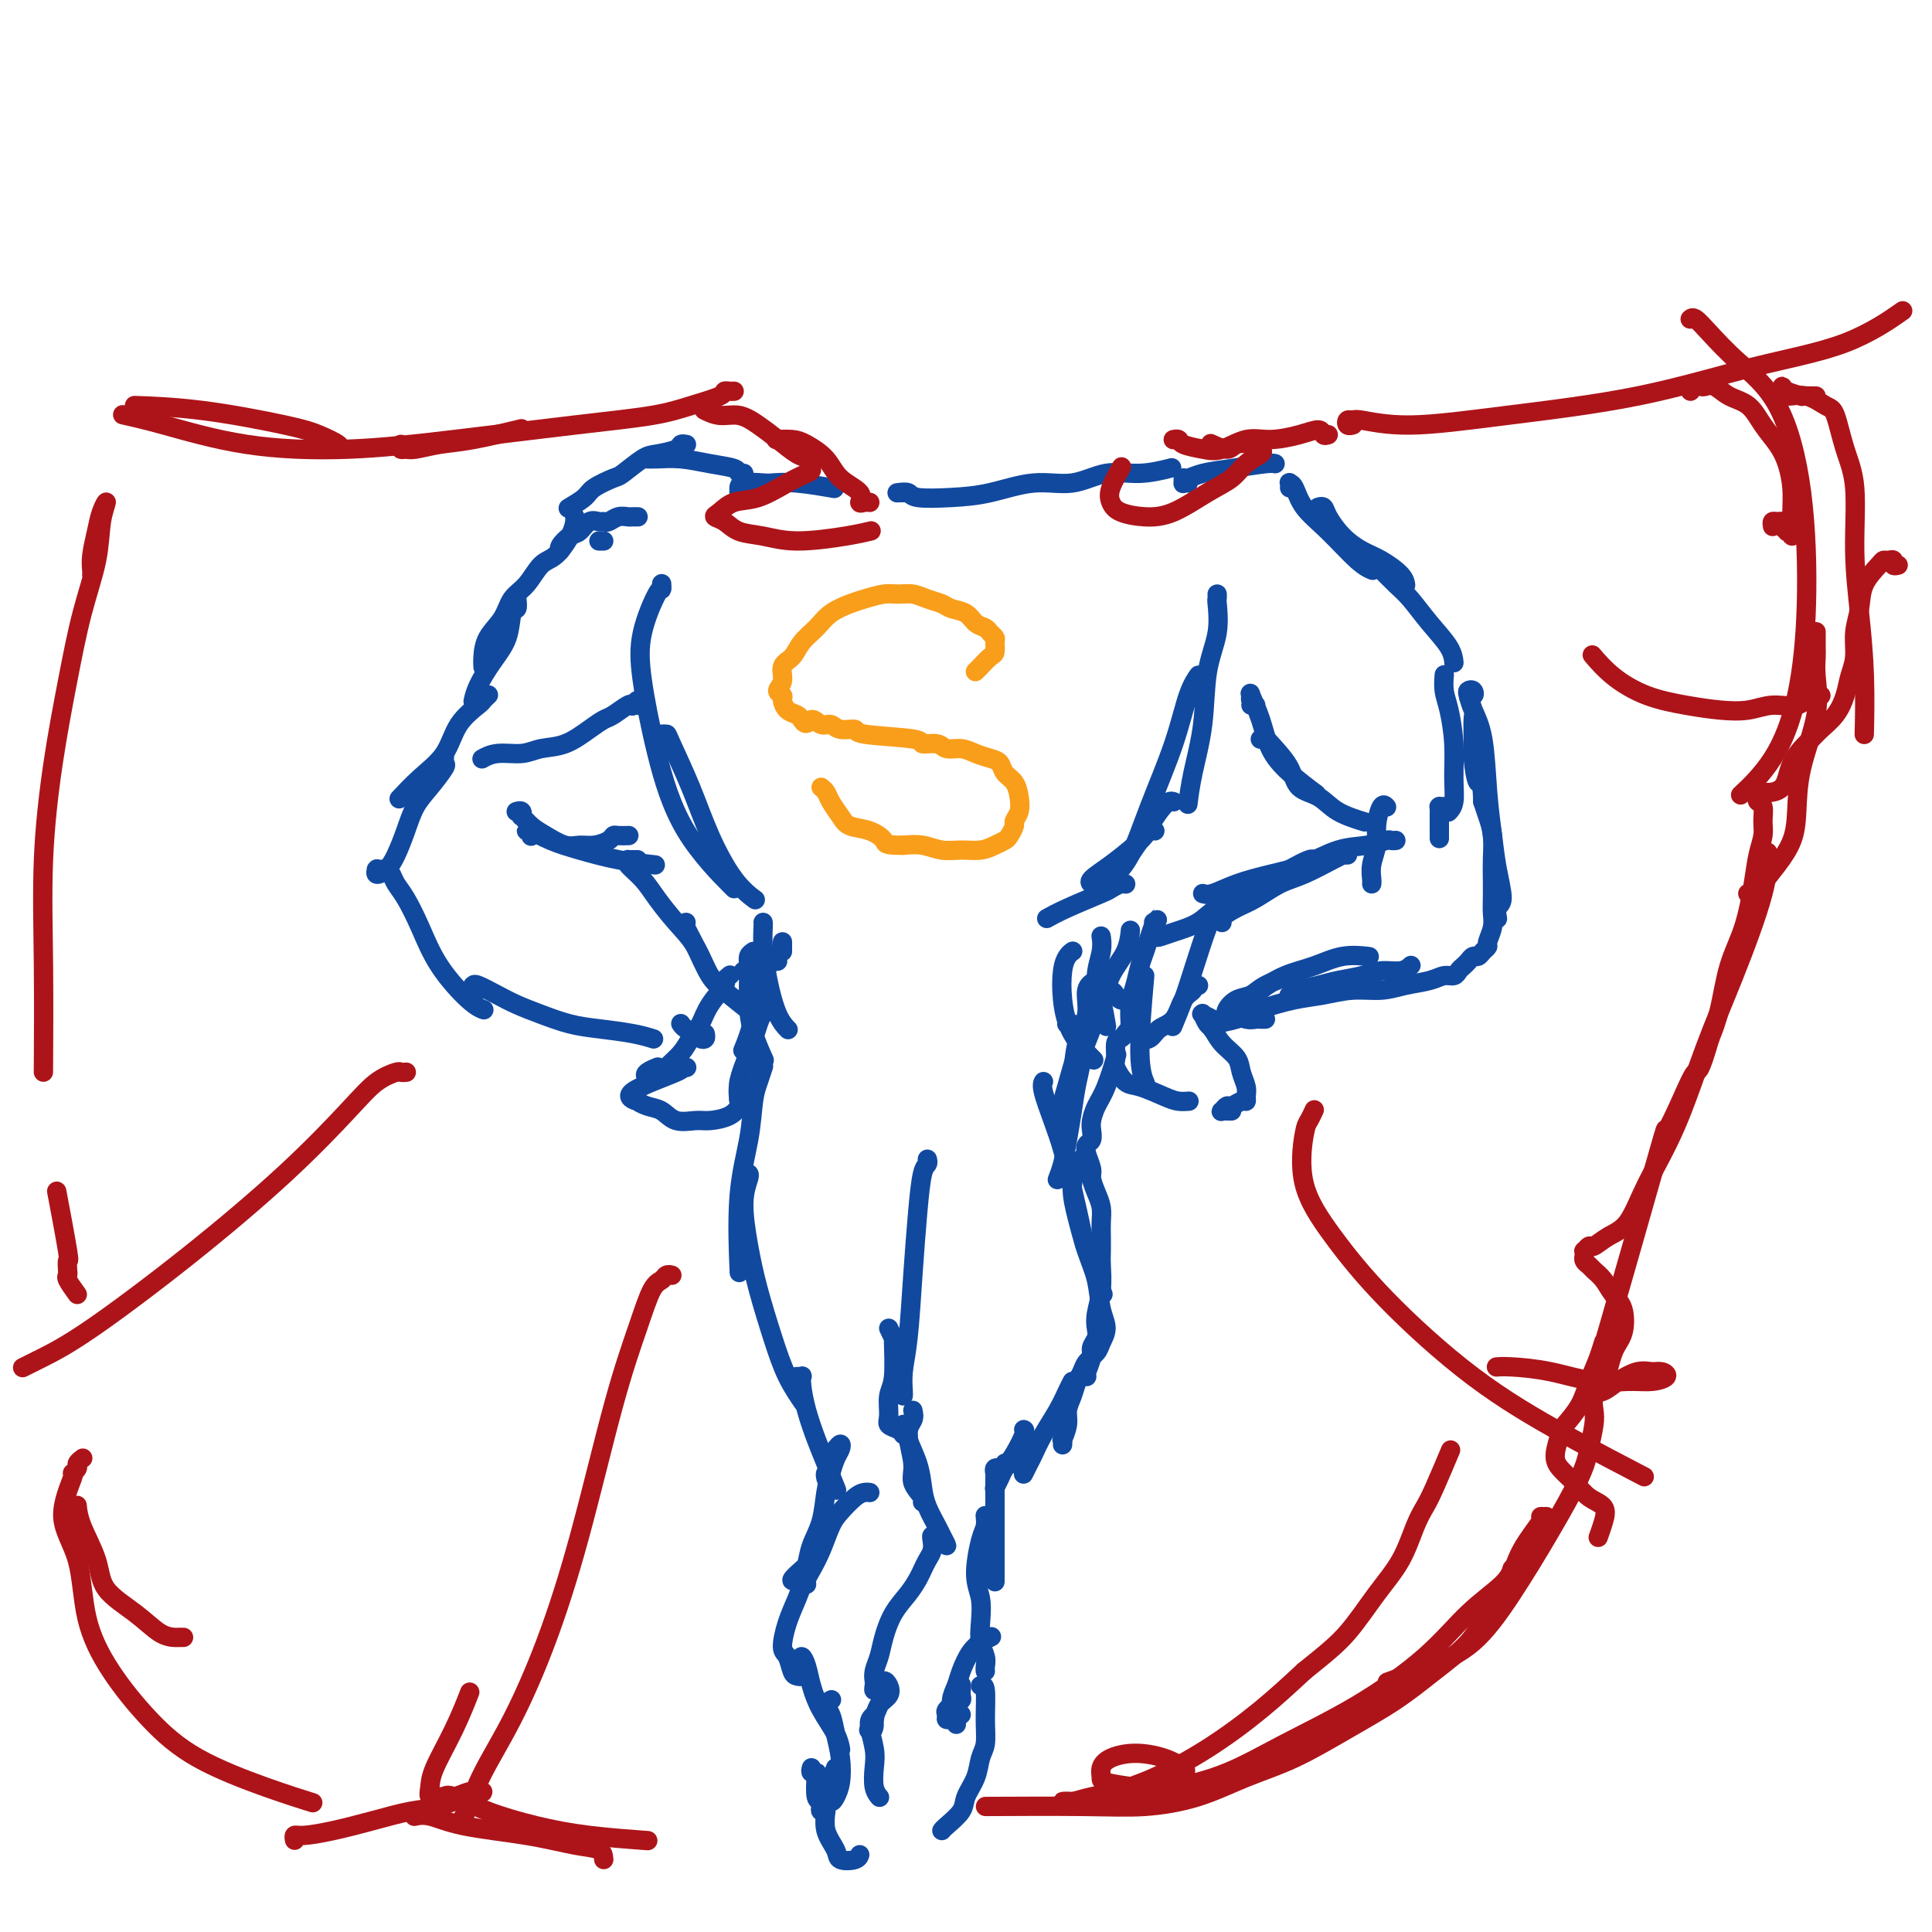 <svg viewBox='0 0 400 400' version='1.1' xmlns='http://www.w3.org/2000/svg' xmlns:xlink='http://www.w3.org/1999/xlink'><g fill='none' stroke='rgb(17,73,159)' stroke-width='4' stroke-linecap='round' stroke-linejoin='round'><path d='M154,98c-0.422,0.091 -0.844,0.182 -1,0c-0.156,-0.182 -0.046,-0.637 -1,-1c-0.954,-0.363 -2.974,-0.633 -5,-1c-2.026,-0.367 -4.060,-0.830 -6,-1c-1.940,-0.170 -3.788,-0.045 -5,0c-1.212,0.045 -1.788,0.012 -2,0c-0.212,-0.012 -0.061,-0.003 0,0c0.061,0.003 0.030,0.002 0,0'/><path d='M142,92c0.111,0.023 0.222,0.045 0,0c-0.222,-0.045 -0.777,-0.159 -1,0c-0.223,0.159 -0.112,0.591 -1,1c-0.888,0.409 -2.774,0.795 -4,1c-1.226,0.205 -1.794,0.228 -3,1c-1.206,0.772 -3.052,2.291 -4,3c-0.948,0.709 -0.997,0.607 -2,1c-1.003,0.393 -2.960,1.281 -4,2c-1.040,0.719 -1.165,1.271 -2,2c-0.835,0.729 -2.382,1.637 -3,2c-0.618,0.363 -0.309,0.182 0,0'/><path d='M153,102c0.000,-0.453 0.001,-0.906 0,-1c-0.001,-0.094 -0.002,0.170 0,0c0.002,-0.170 0.009,-0.774 1,-1c0.991,-0.226 2.967,-0.074 4,0c1.033,0.074 1.122,0.071 2,0c0.878,-0.071 2.544,-0.212 5,0c2.456,0.212 5.702,0.775 7,1c1.298,0.225 0.649,0.113 0,0'/><path d='M188,102c-0.324,0.002 -0.649,0.004 -1,0c-0.351,-0.004 -0.729,-0.015 -1,0c-0.271,0.015 -0.436,0.055 0,0c0.436,-0.055 1.471,-0.205 2,0c0.529,0.205 0.551,0.765 2,1c1.449,0.235 4.325,0.146 7,0c2.675,-0.146 5.150,-0.350 8,-1c2.850,-0.650 6.074,-1.747 9,-2c2.926,-0.253 5.552,0.338 8,0c2.448,-0.338 4.718,-1.606 7,-2c2.282,-0.394 4.576,0.086 7,0c2.424,-0.086 4.978,-0.739 6,-1c1.022,-0.261 0.511,-0.131 0,0'/><path d='M246,100c-0.427,-0.032 -0.853,-0.064 -1,0c-0.147,0.064 -0.013,0.225 0,0c0.013,-0.225 -0.095,-0.834 0,-1c0.095,-0.166 0.393,0.113 1,0c0.607,-0.113 1.522,-0.619 3,-1c1.478,-0.381 3.520,-0.638 6,-1c2.480,-0.362 5.398,-0.828 7,-1c1.602,-0.172 1.886,-0.049 2,0c0.114,0.049 0.057,0.025 0,0'/><path d='M137,121c-0.007,-0.133 -0.014,-0.266 0,0c0.014,0.266 0.050,0.930 0,1c-0.050,0.070 -0.186,-0.455 -1,1c-0.814,1.455 -2.308,4.889 -3,8c-0.692,3.111 -0.583,5.900 0,10c0.583,4.100 1.641,9.511 3,15c1.359,5.489 3.020,11.055 6,16c2.980,4.945 7.280,9.270 9,11c1.720,1.730 0.860,0.865 0,0'/><path d='M137,152c0.407,-0.017 0.814,-0.035 1,0c0.186,0.035 0.152,0.122 1,2c0.848,1.878 2.578,5.547 4,9c1.422,3.453 2.536,6.688 4,10c1.464,3.312 3.279,6.699 5,9c1.721,2.301 3.349,3.514 4,4c0.651,0.486 0.326,0.243 0,0'/><path d='M252,123c0.015,0.445 0.030,0.891 0,1c-0.030,0.109 -0.106,-0.118 0,1c0.106,1.118 0.392,3.582 0,6c-0.392,2.418 -1.464,4.789 -2,8c-0.536,3.211 -0.535,7.263 -1,11c-0.465,3.737 -1.394,7.160 -2,10c-0.606,2.840 -0.887,5.097 -1,6c-0.113,0.903 -0.056,0.451 0,0'/><path d='M248,140c0.012,-0.017 0.024,-0.034 0,0c-0.024,0.034 -0.085,0.118 0,0c0.085,-0.118 0.316,-0.440 0,0c-0.316,0.440 -1.178,1.642 -2,4c-0.822,2.358 -1.604,5.872 -3,10c-1.396,4.128 -3.405,8.869 -5,13c-1.595,4.131 -2.776,7.651 -4,10c-1.224,2.349 -2.493,3.528 -3,4c-0.507,0.472 -0.254,0.236 0,0'/><path d='M243,166c-0.281,-0.097 -0.562,-0.194 -1,0c-0.438,0.194 -1.032,0.679 -2,2c-0.968,1.321 -2.311,3.478 -4,6c-1.689,2.522 -3.724,5.410 -5,7c-1.276,1.590 -1.793,1.883 -2,2c-0.207,0.117 -0.103,0.059 0,0'/><path d='M239,172c0.091,0.021 0.181,0.042 0,0c-0.181,-0.042 -0.634,-0.148 -1,0c-0.366,0.148 -0.644,0.551 -1,1c-0.356,0.449 -0.789,0.943 -2,2c-1.211,1.057 -3.201,2.675 -5,4c-1.799,1.325 -3.407,2.357 -4,3c-0.593,0.643 -0.169,0.898 0,1c0.169,0.102 0.085,0.051 0,0'/><path d='M233,183c0.056,0.028 0.112,0.055 0,0c-0.112,-0.055 -0.391,-0.193 -1,0c-0.609,0.193 -1.547,0.718 -2,1c-0.453,0.282 -0.420,0.323 -2,1c-1.580,0.677 -4.771,1.990 -7,3c-2.229,1.010 -3.494,1.717 -4,2c-0.506,0.283 -0.253,0.141 0,0'/><path d='M162,195c0.000,0.311 0.000,0.622 0,1c0.000,0.378 0.000,0.822 0,1c0.000,0.178 0.000,0.089 0,0'/><path d='M158,191c0.001,0.009 0.003,0.019 0,0c-0.003,-0.019 -0.009,-0.066 0,0c0.009,0.066 0.034,0.246 0,1c-0.034,0.754 -0.128,2.083 0,4c0.128,1.917 0.478,4.421 1,7c0.522,2.579 1.218,5.233 2,7c0.782,1.767 1.652,2.648 2,3c0.348,0.352 0.174,0.176 0,0'/><path d='M156,197c-0.426,0.257 -0.853,0.515 -1,1c-0.147,0.485 -0.015,1.199 0,3c0.015,1.801 -0.089,4.689 0,7c0.089,2.311 0.370,4.045 1,6c0.630,1.955 1.609,4.130 2,5c0.391,0.870 0.196,0.435 0,0'/><path d='M156,197c0.009,0.455 0.017,0.909 0,1c-0.017,0.091 -0.061,-0.182 0,0c0.061,0.182 0.226,0.820 0,1c-0.226,0.180 -0.844,-0.096 -1,0c-0.156,0.096 0.150,0.564 0,1c-0.150,0.436 -0.757,0.839 -1,1c-0.243,0.161 -0.121,0.081 0,0'/><path d='M161,199c-0.328,-0.113 -0.656,-0.226 -1,0c-0.344,0.226 -0.706,0.790 -1,1c-0.294,0.210 -0.522,0.067 -1,2c-0.478,1.933 -1.206,5.944 -2,9c-0.794,3.056 -1.656,5.159 -2,6c-0.344,0.841 -0.172,0.421 0,0'/><path d='M159,209c0.095,-0.091 0.190,-0.181 0,0c-0.190,0.181 -0.664,0.634 -1,1c-0.336,0.366 -0.535,0.645 -1,2c-0.465,1.355 -1.197,3.786 -2,6c-0.803,2.214 -1.678,4.211 -2,6c-0.322,1.789 -0.092,3.368 0,4c0.092,0.632 0.046,0.316 0,0'/><path d='M228,194c0.010,0.058 0.019,0.117 0,0c-0.019,-0.117 -0.068,-0.409 0,0c0.068,0.409 0.253,1.518 0,3c-0.253,1.482 -0.944,3.335 -1,5c-0.056,1.665 0.523,3.141 1,5c0.477,1.859 0.850,4.103 1,5c0.150,0.897 0.075,0.449 0,0'/><path d='M222,197c0.085,-0.059 0.170,-0.117 0,0c-0.170,0.117 -0.595,0.410 -1,1c-0.405,0.590 -0.791,1.476 -1,3c-0.209,1.524 -0.242,3.687 0,6c0.242,2.313 0.757,4.777 2,7c1.243,2.223 3.212,4.207 4,5c0.788,0.793 0.394,0.397 0,0'/><path d='M224,216c0.097,-0.186 0.194,-0.372 0,0c-0.194,0.372 -0.679,1.301 -1,2c-0.321,0.699 -0.478,1.167 -1,3c-0.522,1.833 -1.410,5.032 -2,7c-0.590,1.968 -0.883,2.705 -1,3c-0.117,0.295 -0.059,0.147 0,0'/><path d='M221,212c-0.119,-0.000 -0.237,-0.000 0,0c0.237,0.000 0.831,0.000 1,0c0.169,-0.000 -0.087,-0.000 0,0c0.087,0.000 0.518,0.001 1,1c0.482,0.999 1.016,2.998 1,5c-0.016,2.002 -0.582,4.008 -1,6c-0.418,1.992 -0.686,3.970 -1,6c-0.314,2.030 -0.672,4.111 -1,6c-0.328,1.889 -0.627,3.585 -1,5c-0.373,1.415 -0.821,2.547 -1,3c-0.179,0.453 -0.090,0.226 0,0'/><path d='M216,224c0.003,-0.006 0.007,-0.012 0,0c-0.007,0.012 -0.024,0.041 0,0c0.024,-0.041 0.089,-0.151 0,0c-0.089,0.151 -0.332,0.562 0,2c0.332,1.438 1.238,3.901 2,6c0.762,2.099 1.378,3.832 2,6c0.622,2.168 1.250,4.772 2,8c0.750,3.228 1.624,7.082 2,9c0.376,1.918 0.255,1.901 1,4c0.745,2.099 2.356,6.314 3,8c0.644,1.686 0.322,0.843 0,0'/><path d='M224,240c-0.021,-0.106 -0.042,-0.211 0,0c0.042,0.211 0.146,0.740 0,1c-0.146,0.260 -0.544,0.251 -1,1c-0.456,0.749 -0.971,2.255 -1,4c-0.029,1.745 0.428,3.730 1,6c0.572,2.270 1.260,4.824 2,7c0.740,2.176 1.531,3.972 2,6c0.469,2.028 0.616,4.286 1,6c0.384,1.714 1.004,2.882 1,4c-0.004,1.118 -0.631,2.186 -1,3c-0.369,0.814 -0.480,1.376 -1,2c-0.520,0.624 -1.450,1.311 -2,2c-0.550,0.689 -0.721,1.380 -1,2c-0.279,0.620 -0.667,1.169 -1,2c-0.333,0.831 -0.611,1.945 -1,3c-0.389,1.055 -0.889,2.052 -1,3c-0.111,0.948 0.166,1.848 0,3c-0.166,1.152 -0.777,2.556 -1,3c-0.223,0.444 -0.060,-0.073 0,0c0.060,0.073 0.017,0.735 0,1c-0.017,0.265 -0.009,0.132 0,0'/><path d='M222,286c-0.273,0.515 -0.545,1.029 -1,2c-0.455,0.971 -1.092,2.397 -2,4c-0.908,1.603 -2.086,3.383 -3,5c-0.914,1.617 -1.565,3.073 -2,4c-0.435,0.927 -0.656,1.327 -1,2c-0.344,0.673 -0.813,1.621 -1,2c-0.187,0.379 -0.094,0.190 0,0'/><path d='M212,296c-0.046,-0.013 -0.092,-0.026 0,0c0.092,0.026 0.322,0.091 0,1c-0.322,0.909 -1.197,2.660 -2,4c-0.803,1.340 -1.536,2.268 -2,3c-0.464,0.732 -0.661,1.268 -1,2c-0.339,0.732 -0.822,1.659 -1,2c-0.178,0.341 -0.051,0.098 0,0c0.051,-0.098 0.025,-0.049 0,0'/><path d='M210,303c-0.301,0.031 -0.601,0.061 -1,0c-0.399,-0.061 -0.895,-0.214 -1,0c-0.105,0.214 0.182,0.793 0,1c-0.182,0.207 -0.833,0.041 -1,0c-0.167,-0.041 0.152,0.041 0,0c-0.152,-0.041 -0.773,-0.206 -1,0c-0.227,0.206 -0.061,0.784 0,1c0.061,0.216 0.016,0.072 0,0c-0.016,-0.072 -0.004,-0.072 0,0c0.004,0.072 0.001,0.216 0,1c-0.001,0.784 -0.000,2.207 0,4c0.000,1.793 0.000,3.955 0,6c-0.000,2.045 -0.000,3.974 0,6c0.000,2.026 0.000,4.150 0,5c-0.000,0.850 -0.000,0.425 0,0'/><path d='M204,314c-0.020,-0.184 -0.040,-0.368 0,0c0.040,0.368 0.141,1.287 0,2c-0.141,0.713 -0.522,1.219 -1,3c-0.478,1.781 -1.053,4.837 -1,7c0.053,2.163 0.732,3.434 1,5c0.268,1.566 0.124,3.429 0,5c-0.124,1.571 -0.229,2.852 0,4c0.229,1.148 0.793,2.163 1,3c0.207,0.837 0.056,1.494 0,2c-0.056,0.506 -0.016,0.859 0,1c0.016,0.141 0.008,0.071 0,0'/><path d='M205,339c0.239,-0.122 0.478,-0.244 0,0c-0.478,0.244 -1.672,0.855 -2,1c-0.328,0.145 0.209,-0.177 0,0c-0.209,0.177 -1.165,0.852 -2,2c-0.835,1.148 -1.548,2.767 -2,4c-0.452,1.233 -0.642,2.078 -1,3c-0.358,0.922 -0.882,1.919 -1,3c-0.118,1.081 0.171,2.245 0,3c-0.171,0.755 -0.802,1.100 -1,1c-0.198,-0.100 0.038,-0.643 0,-1c-0.038,-0.357 -0.350,-0.526 0,-1c0.350,-0.474 1.362,-1.253 2,-2c0.638,-0.747 0.903,-1.461 1,-2c0.097,-0.539 0.027,-0.902 0,-1c-0.027,-0.098 -0.011,0.067 0,0c0.011,-0.067 0.018,-0.368 0,0c-0.018,0.368 -0.062,1.404 0,2c0.062,0.596 0.230,0.752 0,1c-0.230,0.248 -0.856,0.588 -1,1c-0.144,0.412 0.196,0.895 0,1c-0.196,0.105 -0.929,-0.168 -1,0c-0.071,0.168 0.519,0.776 1,1c0.481,0.224 0.852,0.064 1,0c0.148,-0.064 0.074,-0.032 0,0'/><path d='M198,356c0.000,0.417 0.000,0.833 0,1c0.000,0.167 0.000,0.083 0,0'/><path d='M158,221c-0.023,0.071 -0.046,0.142 0,0c0.046,-0.142 0.163,-0.498 0,0c-0.163,0.498 -0.604,1.848 -1,3c-0.396,1.152 -0.747,2.104 -1,4c-0.253,1.896 -0.408,4.735 -1,8c-0.592,3.265 -1.621,6.956 -2,12c-0.379,5.044 -0.108,11.441 0,14c0.108,2.559 0.054,1.279 0,0'/><path d='M155,243c0.010,0.005 0.019,0.011 0,0c-0.019,-0.011 -0.067,-0.037 0,0c0.067,0.037 0.247,0.139 0,1c-0.247,0.861 -0.923,2.483 -1,5c-0.077,2.517 0.446,5.929 1,9c0.554,3.071 1.140,5.801 2,9c0.860,3.199 1.993,6.868 3,10c1.007,3.132 1.886,5.728 3,8c1.114,2.272 2.461,4.221 3,5c0.539,0.779 0.269,0.390 0,0'/><path d='M165,285c0.418,0.031 0.836,0.062 1,0c0.164,-0.062 0.074,-0.217 0,0c-0.074,0.217 -0.132,0.805 0,2c0.132,1.195 0.452,2.997 1,5c0.548,2.003 1.322,4.207 2,6c0.678,1.793 1.259,3.175 2,5c0.741,1.825 1.640,4.093 2,5c0.360,0.907 0.180,0.454 0,0'/><path d='M192,240c0.089,0.358 0.179,0.716 0,1c-0.179,0.284 -0.626,0.494 -1,2c-0.374,1.506 -0.675,4.309 -1,8c-0.325,3.691 -0.676,8.271 -1,13c-0.324,4.729 -0.623,9.607 -1,13c-0.377,3.393 -0.833,5.301 -1,7c-0.167,1.699 -0.045,3.188 0,4c0.045,0.812 0.013,0.946 0,1c-0.013,0.054 -0.006,0.027 0,0'/><path d='M184,275c0.431,0.920 0.862,1.839 1,2c0.138,0.161 -0.017,-0.437 0,1c0.017,1.437 0.207,4.910 0,7c-0.207,2.090 -0.812,2.798 -1,4c-0.188,1.202 0.041,2.897 0,4c-0.041,1.103 -0.351,1.615 0,2c0.351,0.385 1.364,0.642 2,1c0.636,0.358 0.896,0.817 1,1c0.104,0.183 0.052,0.092 0,0'/><path d='M189,292c0.148,0.661 0.296,1.322 0,2c-0.296,0.678 -1.036,1.373 -1,3c0.036,1.627 0.847,4.187 1,6c0.153,1.813 -0.351,2.878 0,4c0.351,1.122 1.556,2.302 2,3c0.444,0.698 0.127,0.914 0,1c-0.127,0.086 -0.063,0.043 0,0'/><path d='M187,295c0.034,-0.083 0.068,-0.165 0,0c-0.068,0.165 -0.239,0.578 0,1c0.239,0.422 0.889,0.853 1,1c0.111,0.147 -0.317,0.011 0,1c0.317,0.989 1.380,3.104 2,5c0.620,1.896 0.798,3.574 1,5c0.202,1.426 0.429,2.598 1,4c0.571,1.402 1.485,3.032 2,4c0.515,0.968 0.632,1.274 1,2c0.368,0.726 0.988,1.871 1,2c0.012,0.129 -0.585,-0.758 -1,-1c-0.415,-0.242 -0.650,0.162 -1,0c-0.350,-0.162 -0.815,-0.888 -1,-1c-0.185,-0.112 -0.091,0.392 0,1c0.091,0.608 0.177,1.320 0,2c-0.177,0.680 -0.617,1.328 -1,2c-0.383,0.672 -0.708,1.369 -1,2c-0.292,0.631 -0.550,1.197 -1,2c-0.450,0.803 -1.091,1.843 -2,3c-0.909,1.157 -2.086,2.432 -3,4c-0.914,1.568 -1.565,3.428 -2,5c-0.435,1.572 -0.653,2.857 -1,4c-0.347,1.143 -0.822,2.146 -1,3c-0.178,0.854 -0.059,1.559 0,2c0.059,0.441 0.058,0.618 0,1c-0.058,0.382 -0.171,0.970 0,1c0.171,0.030 0.628,-0.498 1,-1c0.372,-0.502 0.661,-0.977 1,-1c0.339,-0.023 0.730,0.406 1,1c0.270,0.594 0.419,1.352 0,2c-0.419,0.648 -1.405,1.185 -2,2c-0.595,0.815 -0.797,1.907 -1,3'/><path d='M181,356c-0.560,3.571 0.042,1.500 0,1c-0.042,-0.500 -0.726,0.571 -1,1c-0.274,0.429 -0.137,0.214 0,0'/><path d='M180,309c0.073,0.010 0.147,0.020 0,0c-0.147,-0.020 -0.514,-0.071 -1,0c-0.486,0.071 -1.089,0.263 -2,1c-0.911,0.737 -2.129,2.018 -3,3c-0.871,0.982 -1.396,1.664 -2,3c-0.604,1.336 -1.286,3.325 -2,5c-0.714,1.675 -1.459,3.037 -2,4c-0.541,0.963 -0.876,1.529 -1,2c-0.124,0.471 -0.035,0.849 0,1c0.035,0.151 0.018,0.076 0,0'/><path d='M171,306c0.032,0.134 0.064,0.268 0,0c-0.064,-0.268 -0.224,-0.938 0,-1c0.224,-0.062 0.831,0.483 1,0c0.169,-0.483 -0.101,-1.995 0,-3c0.101,-1.005 0.574,-1.504 1,-2c0.426,-0.496 0.804,-0.988 1,-1c0.196,-0.012 0.208,0.456 0,1c-0.208,0.544 -0.637,1.162 -1,2c-0.363,0.838 -0.661,1.894 -1,3c-0.339,1.106 -0.721,2.261 -1,4c-0.279,1.739 -0.455,4.063 -1,6c-0.545,1.937 -1.458,3.488 -2,5c-0.542,1.512 -0.712,2.986 -1,4c-0.288,1.014 -0.693,1.567 -1,2c-0.307,0.433 -0.515,0.745 -1,1c-0.485,0.255 -1.246,0.453 -1,0c0.246,-0.453 1.499,-1.558 2,-2c0.501,-0.442 0.251,-0.221 0,0'/><path d='M171,316c0.134,0.292 0.269,0.583 0,1c-0.269,0.417 -0.940,0.959 -1,1c-0.060,0.041 0.491,-0.420 0,1c-0.491,1.420 -2.023,4.721 -3,7c-0.977,2.279 -1.397,3.535 -2,5c-0.603,1.465 -1.388,3.138 -2,5c-0.612,1.862 -1.050,3.911 -1,5c0.050,1.089 0.586,1.217 1,2c0.414,0.783 0.704,2.221 1,3c0.296,0.779 0.598,0.900 1,1c0.402,0.100 0.906,0.179 1,0c0.094,-0.179 -0.220,-0.618 0,-1c0.220,-0.382 0.976,-0.708 1,-1c0.024,-0.292 -0.682,-0.551 -1,-1c-0.318,-0.449 -0.247,-1.089 0,-1c0.247,0.089 0.669,0.907 1,2c0.331,1.093 0.572,2.461 1,4c0.428,1.539 1.042,3.247 2,5c0.958,1.753 2.258,3.549 3,5c0.742,1.451 0.926,2.557 1,3c0.074,0.443 0.037,0.221 0,0'/><path d='M172,352c0.138,-0.077 0.275,-0.153 0,0c-0.275,0.153 -0.963,0.537 -1,1c-0.037,0.463 0.575,1.006 1,2c0.425,0.994 0.661,2.439 1,4c0.339,1.561 0.781,3.238 1,5c0.219,1.762 0.216,3.610 0,5c-0.216,1.390 -0.646,2.321 -1,3c-0.354,0.679 -0.634,1.106 -1,1c-0.366,-0.106 -0.819,-0.745 -1,-1c-0.181,-0.255 -0.091,-0.128 0,0'/><path d='M168,366c-0.111,0.422 -0.222,0.844 0,1c0.222,0.156 0.778,0.044 1,0c0.222,-0.044 0.111,-0.022 0,1c-0.111,1.022 -0.222,3.044 0,4c0.222,0.956 0.778,0.844 1,1c0.222,0.156 0.111,0.578 0,1c-0.111,0.422 -0.222,0.844 0,1c0.222,0.156 0.778,0.044 1,0c0.222,-0.044 0.111,-0.022 0,0'/><path d='M173,366c-0.305,0.851 -0.610,1.701 -1,2c-0.390,0.299 -0.864,0.045 -1,1c-0.136,0.955 0.065,3.118 0,5c-0.065,1.882 -0.396,3.481 0,5c0.396,1.519 1.518,2.957 2,4c0.482,1.043 0.325,1.692 1,2c0.675,0.308 2.182,0.275 3,0c0.818,-0.275 0.948,-0.793 1,-1c0.052,-0.207 0.026,-0.104 0,0'/><path d='M182,353c-0.280,0.746 -0.559,1.491 -1,2c-0.441,0.509 -1.043,0.781 -1,2c0.043,1.219 0.729,3.384 1,5c0.271,1.616 0.125,2.682 0,4c-0.125,1.318 -0.229,2.889 0,4c0.229,1.111 0.793,1.761 1,2c0.207,0.239 0.059,0.068 0,0c-0.059,-0.068 -0.030,-0.034 0,0'/><path d='M203,349c0.430,-0.123 0.859,-0.246 1,1c0.141,1.246 -0.008,3.859 0,6c0.008,2.141 0.173,3.808 0,5c-0.173,1.192 -0.684,1.909 -1,3c-0.316,1.091 -0.439,2.555 -1,4c-0.561,1.445 -1.562,2.871 -2,4c-0.438,1.129 -0.313,1.963 -1,3c-0.687,1.037 -2.185,2.279 -3,3c-0.815,0.721 -0.947,0.920 -1,1c-0.053,0.080 -0.026,0.040 0,0'/><path d='M225,285c-0.121,-0.131 -0.242,-0.261 0,-1c0.242,-0.739 0.849,-2.086 1,-3c0.151,-0.914 -0.152,-1.394 0,-2c0.152,-0.606 0.759,-1.338 1,-2c0.241,-0.662 0.117,-1.254 0,-2c-0.117,-0.746 -0.228,-1.645 0,-3c0.228,-1.355 0.793,-3.167 1,-5c0.207,-1.833 0.056,-3.687 0,-5c-0.056,-1.313 -0.018,-2.083 0,-3c0.018,-0.917 0.015,-1.979 0,-3c-0.015,-1.021 -0.042,-2.002 0,-3c0.042,-0.998 0.151,-2.014 0,-3c-0.151,-0.986 -0.563,-1.942 -1,-3c-0.437,-1.058 -0.898,-2.219 -1,-3c-0.102,-0.781 0.155,-1.182 0,-2c-0.155,-0.818 -0.722,-2.053 -1,-3c-0.278,-0.947 -0.268,-1.608 0,-2c0.268,-0.392 0.795,-0.517 1,-1c0.205,-0.483 0.087,-1.325 0,-2c-0.087,-0.675 -0.142,-1.184 0,-2c0.142,-0.816 0.481,-1.940 1,-3c0.519,-1.060 1.217,-2.054 2,-4c0.783,-1.946 1.652,-4.842 2,-6c0.348,-1.158 0.174,-0.579 0,0'/><path d='M233,207c0.087,-0.024 0.173,-0.048 0,0c-0.173,0.048 -0.607,0.167 -1,0c-0.393,-0.167 -0.746,-0.619 -1,-1c-0.254,-0.381 -0.408,-0.691 -1,-1c-0.592,-0.309 -1.622,-0.619 -2,-1c-0.378,-0.381 -0.103,-0.835 0,-1c0.103,-0.165 0.034,-0.040 0,0c-0.034,0.040 -0.032,-0.003 0,0c0.032,0.003 0.093,0.052 0,0c-0.093,-0.052 -0.339,-0.206 -1,0c-0.661,0.206 -1.736,0.772 -2,2c-0.264,1.228 0.283,3.120 0,5c-0.283,1.880 -1.396,3.749 -2,6c-0.604,2.251 -0.699,4.883 -1,7c-0.301,2.117 -0.809,3.717 -1,5c-0.191,1.283 -0.065,2.248 0,3c0.065,0.752 0.068,1.290 0,1c-0.068,-0.290 -0.208,-1.409 0,-2c0.208,-0.591 0.766,-0.653 1,-1c0.234,-0.347 0.146,-0.979 0,-2c-0.146,-1.021 -0.350,-2.432 0,-4c0.350,-1.568 1.253,-3.293 2,-5c0.747,-1.707 1.339,-3.397 2,-5c0.661,-1.603 1.393,-3.120 2,-5c0.607,-1.880 1.091,-4.122 2,-6c0.909,-1.878 2.245,-3.390 3,-5c0.755,-1.610 0.930,-3.317 1,-4c0.070,-0.683 0.035,-0.341 0,0'/><path d='M124,112c0.417,0.000 0.833,0.000 1,0c0.167,0.000 0.083,0.000 0,0'/><path d='M132,107c0.095,0.002 0.191,0.004 0,0c-0.191,-0.004 -0.667,-0.015 -1,0c-0.333,0.015 -0.522,0.057 -1,0c-0.478,-0.057 -1.244,-0.213 -2,0c-0.756,0.213 -1.501,0.796 -2,1c-0.499,0.204 -0.752,0.028 -1,0c-0.248,-0.028 -0.491,0.090 -1,0c-0.509,-0.090 -1.285,-0.388 -2,0c-0.715,0.388 -1.368,1.463 -2,2c-0.632,0.537 -1.241,0.536 -2,1c-0.759,0.464 -1.666,1.394 -2,2c-0.334,0.606 -0.095,0.887 0,1c0.095,0.113 0.048,0.056 0,0'/><path d='M119,107c0.003,0.014 0.006,0.028 0,0c-0.006,-0.028 -0.021,-0.098 0,0c0.021,0.098 0.078,0.365 0,1c-0.078,0.635 -0.290,1.639 -1,3c-0.710,1.361 -1.918,3.081 -3,4c-1.082,0.919 -2.037,1.039 -3,2c-0.963,0.961 -1.932,2.764 -3,4c-1.068,1.236 -2.234,1.904 -3,3c-0.766,1.096 -1.134,2.620 -2,4c-0.866,1.380 -2.232,2.617 -3,4c-0.768,1.383 -0.937,2.911 -1,4c-0.063,1.089 -0.018,1.740 0,2c0.018,0.260 0.009,0.130 0,0'/><path d='M107,124c0.101,0.852 0.203,1.705 0,2c-0.203,0.295 -0.709,0.034 -1,1c-0.291,0.966 -0.365,3.159 -1,5c-0.635,1.841 -1.830,3.328 -3,5c-1.170,1.672 -2.315,3.527 -3,5c-0.685,1.473 -0.910,2.564 -1,3c-0.090,0.436 -0.045,0.218 0,0'/><path d='M132,146c0.116,-0.532 0.231,-1.064 0,-1c-0.231,0.064 -0.810,0.724 -1,1c-0.190,0.276 0.008,0.170 0,0c-0.008,-0.170 -0.223,-0.403 -1,0c-0.777,0.403 -2.115,1.441 -3,2c-0.885,0.559 -1.316,0.637 -2,1c-0.684,0.363 -1.621,1.010 -3,2c-1.379,0.990 -3.200,2.321 -5,3c-1.800,0.679 -3.579,0.704 -5,1c-1.421,0.296 -2.484,0.863 -4,1c-1.516,0.137 -3.485,-0.155 -5,0c-1.515,0.155 -2.576,0.759 -3,1c-0.424,0.241 -0.212,0.121 0,0'/><path d='M101,144c0.111,-0.105 0.222,-0.209 0,0c-0.222,0.209 -0.778,0.733 -1,1c-0.222,0.267 -0.109,0.279 -1,1c-0.891,0.721 -2.786,2.152 -4,4c-1.214,1.848 -1.748,4.114 -3,6c-1.252,1.886 -3.222,3.392 -5,5c-1.778,1.608 -3.365,3.316 -4,4c-0.635,0.684 -0.317,0.342 0,0'/><path d='M92,157c0.019,-0.109 0.038,-0.218 0,0c-0.038,0.218 -0.131,0.763 0,1c0.131,0.237 0.488,0.167 0,1c-0.488,0.833 -1.821,2.569 -3,4c-1.179,1.431 -2.204,2.556 -3,4c-0.796,1.444 -1.362,3.206 -2,5c-0.638,1.794 -1.348,3.619 -2,5c-0.652,1.381 -1.247,2.317 -2,3c-0.753,0.683 -1.663,1.111 -2,1c-0.337,-0.111 -0.102,-0.762 0,-1c0.102,-0.238 0.069,-0.061 0,0c-0.069,0.061 -0.174,0.008 0,0c0.174,-0.008 0.626,0.029 1,0c0.374,-0.029 0.669,-0.125 1,0c0.331,0.125 0.697,0.470 1,1c0.303,0.530 0.542,1.245 1,2c0.458,0.755 1.135,1.551 2,3c0.865,1.449 1.917,3.551 3,6c1.083,2.449 2.198,5.244 4,8c1.802,2.756 4.293,5.473 6,7c1.707,1.527 2.631,1.865 3,2c0.369,0.135 0.185,0.068 0,0'/><path d='M99,205c0.112,-0.419 0.224,-0.838 0,-1c-0.224,-0.162 -0.785,-0.065 -1,0c-0.215,0.065 -0.086,0.100 0,0c0.086,-0.100 0.128,-0.335 1,0c0.872,0.335 2.572,1.242 4,2c1.428,0.758 2.583,1.369 4,2c1.417,0.631 3.095,1.283 5,2c1.905,0.717 4.038,1.499 6,2c1.962,0.501 3.753,0.722 6,1c2.247,0.278 4.951,0.613 7,1c2.049,0.387 3.443,0.825 4,1c0.557,0.175 0.279,0.088 0,0'/><path d='M107,168c-0.110,0.034 -0.220,0.068 0,0c0.220,-0.068 0.771,-0.237 1,0c0.229,0.237 0.137,0.880 0,1c-0.137,0.120 -0.319,-0.283 0,0c0.319,0.283 1.138,1.254 2,2c0.862,0.746 1.769,1.269 3,2c1.231,0.731 2.788,1.670 4,2c1.212,0.330 2.078,0.050 3,0c0.922,-0.050 1.901,0.130 3,0c1.099,-0.130 2.319,-0.571 3,-1c0.681,-0.429 0.822,-0.847 1,-1c0.178,-0.153 0.394,-0.041 1,0c0.606,0.041 1.602,0.012 2,0c0.398,-0.012 0.199,-0.006 0,0'/><path d='M110,173c-0.038,0.113 -0.076,0.227 0,0c0.076,-0.227 0.266,-0.794 0,-1c-0.266,-0.206 -0.989,-0.049 -1,0c-0.011,0.049 0.689,-0.009 1,0c0.311,0.009 0.232,0.086 0,0c-0.232,-0.086 -0.618,-0.335 0,0c0.618,0.335 2.240,1.253 4,2c1.760,0.747 3.657,1.324 6,2c2.343,0.676 5.131,1.451 8,2c2.869,0.549 5.820,0.871 7,1c1.180,0.129 0.590,0.064 0,0'/><path d='M132,178c-0.304,-0.003 -0.608,-0.007 -1,0c-0.392,0.007 -0.871,0.023 -1,0c-0.129,-0.023 0.093,-0.086 0,0c-0.093,0.086 -0.499,0.320 0,1c0.499,0.680 1.905,1.807 3,3c1.095,1.193 1.880,2.453 3,4c1.120,1.547 2.573,3.381 4,5c1.427,1.619 2.826,3.021 4,5c1.174,1.979 2.124,4.533 3,6c0.876,1.467 1.679,1.848 2,2c0.321,0.152 0.161,0.076 0,0'/><path d='M142,191c-0.011,0.009 -0.023,0.018 0,0c0.023,-0.018 0.079,-0.064 0,0c-0.079,0.064 -0.294,0.239 0,1c0.294,0.761 1.095,2.110 2,4c0.905,1.890 1.913,4.321 3,6c1.087,1.679 2.254,2.606 4,4c1.746,1.394 4.070,3.255 5,4c0.930,0.745 0.465,0.372 0,0'/><path d='M141,212c0.001,0.002 0.002,0.003 0,0c-0.002,-0.003 -0.008,-0.012 0,0c0.008,0.012 0.029,0.045 0,0c-0.029,-0.045 -0.109,-0.169 0,0c0.109,0.169 0.407,0.630 1,1c0.593,0.370 1.479,0.649 2,1c0.521,0.351 0.676,0.775 1,1c0.324,0.225 0.818,0.253 1,0c0.182,-0.253 0.052,-0.787 0,-1c-0.052,-0.213 -0.026,-0.107 0,0'/><path d='M151,202c0.134,-0.108 0.268,-0.216 0,0c-0.268,0.216 -0.940,0.757 -1,1c-0.060,0.243 0.490,0.189 0,1c-0.490,0.811 -2.022,2.486 -3,4c-0.978,1.514 -1.402,2.868 -2,4c-0.598,1.132 -1.368,2.041 -2,3c-0.632,0.959 -1.124,1.967 -2,3c-0.876,1.033 -2.136,2.091 -3,3c-0.864,0.909 -1.331,1.669 -2,2c-0.669,0.331 -1.540,0.233 -2,0c-0.460,-0.233 -0.508,-0.601 0,-1c0.508,-0.399 1.574,-0.828 2,-1c0.426,-0.172 0.213,-0.086 0,0'/><path d='M142,221c0.158,0.002 0.317,0.005 0,0c-0.317,-0.005 -1.109,-0.016 -1,0c0.109,0.016 1.120,0.060 -1,1c-2.120,0.940 -7.372,2.775 -9,4c-1.628,1.225 0.366,1.838 1,2c0.634,0.162 -0.094,-0.129 0,0c0.094,0.129 1.010,0.676 2,1c0.990,0.324 2.054,0.425 3,1c0.946,0.575 1.774,1.626 3,2c1.226,0.374 2.850,0.073 4,0c1.150,-0.073 1.825,0.084 3,0c1.175,-0.084 2.851,-0.407 4,-1c1.149,-0.593 1.772,-1.455 2,-2c0.228,-0.545 0.061,-0.773 0,-1c-0.061,-0.227 -0.016,-0.453 0,-1c0.016,-0.547 0.004,-1.417 0,-2c-0.004,-0.583 -0.001,-0.881 0,-1c0.001,-0.119 0.001,-0.060 0,0'/><path d='M267,101c0.022,-0.417 0.044,-0.834 0,-1c-0.044,-0.166 -0.154,-0.080 0,0c0.154,0.080 0.570,0.155 1,1c0.430,0.845 0.872,2.461 2,4c1.128,1.539 2.942,3.000 5,5c2.058,2.000 4.362,4.538 6,6c1.638,1.462 2.611,1.846 3,2c0.389,0.154 0.195,0.077 0,0'/><path d='M273,105c-0.100,0.034 -0.201,0.068 0,0c0.201,-0.068 0.702,-0.237 1,0c0.298,0.237 0.391,0.882 1,2c0.609,1.118 1.732,2.710 3,4c1.268,1.290 2.679,2.279 4,3c1.321,0.721 2.550,1.173 4,2c1.450,0.827 3.121,2.030 4,3c0.879,0.970 0.965,1.706 1,2c0.035,0.294 0.017,0.147 0,0'/><path d='M285,117c0.011,0.010 0.021,0.020 0,0c-0.021,-0.020 -0.075,-0.072 0,0c0.075,0.072 0.279,0.266 1,1c0.721,0.734 1.959,2.008 3,3c1.041,0.992 1.887,1.702 3,3c1.113,1.298 2.494,3.183 4,5c1.506,1.817 3.136,3.566 4,5c0.864,1.434 0.961,2.553 1,3c0.039,0.447 0.019,0.224 0,0'/><path d='M299,140c0.022,-0.263 0.044,-0.525 0,0c-0.044,0.525 -0.154,1.838 0,3c0.154,1.162 0.574,2.171 1,4c0.426,1.829 0.860,4.476 1,7c0.140,2.524 -0.014,4.924 0,7c0.014,2.076 0.196,3.828 0,5c-0.196,1.172 -0.770,1.763 -1,2c-0.230,0.237 -0.115,0.118 0,0'/><path d='M299,167c-0.423,-0.010 -0.845,-0.019 -1,0c-0.155,0.019 -0.041,0.067 0,0c0.041,-0.067 0.011,-0.249 0,1c-0.011,1.249 -0.003,3.928 0,5c0.003,1.072 0.002,0.536 0,0'/><path d='M259,146c0.540,0.091 1.079,0.182 1,0c-0.079,-0.182 -0.777,-0.636 -1,-1c-0.223,-0.364 0.027,-0.636 0,-1c-0.027,-0.364 -0.332,-0.818 0,0c0.332,0.818 1.302,2.910 2,5c0.698,2.090 1.125,4.179 2,6c0.875,1.821 2.197,3.375 4,5c1.803,1.625 4.087,3.321 5,4c0.913,0.679 0.457,0.339 0,0'/><path d='M261,153c0.020,-0.010 0.040,-0.019 0,0c-0.040,0.019 -0.140,0.068 0,0c0.140,-0.068 0.519,-0.251 1,0c0.481,0.251 1.063,0.938 2,2c0.937,1.062 2.227,2.498 3,4c0.773,1.502 1.027,3.068 2,4c0.973,0.932 2.663,1.229 4,2c1.337,0.771 2.322,2.015 4,3c1.678,0.985 4.051,1.710 5,2c0.949,0.290 0.475,0.145 0,0'/><path d='M287,167c-0.022,-0.026 -0.043,-0.051 0,0c0.043,0.051 0.151,0.180 0,0c-0.151,-0.180 -0.562,-0.669 -1,0c-0.438,0.669 -0.902,2.494 -1,4c-0.098,1.506 0.170,2.691 0,4c-0.170,1.309 -0.777,2.743 -1,4c-0.223,1.257 -0.060,2.339 0,3c0.060,0.661 0.017,0.903 0,1c-0.017,0.097 -0.009,0.048 0,0'/><path d='M289,174c-0.394,0.028 -0.788,0.056 -1,0c-0.212,-0.056 -0.242,-0.195 -1,0c-0.758,0.195 -2.246,0.723 -4,1c-1.754,0.277 -3.775,0.302 -6,1c-2.225,0.698 -4.652,2.068 -7,3c-2.348,0.932 -4.615,1.427 -7,2c-2.385,0.573 -4.887,1.226 -7,2c-2.113,0.774 -3.838,1.670 -5,2c-1.162,0.330 -1.761,0.094 -2,0c-0.239,-0.094 -0.120,-0.047 0,0'/><path d='M279,177c-0.443,0.009 -0.886,0.018 -1,0c-0.114,-0.018 0.101,-0.062 0,0c-0.101,0.062 -0.519,0.229 -2,1c-1.481,0.771 -4.026,2.147 -6,3c-1.974,0.853 -3.376,1.185 -5,2c-1.624,0.815 -3.468,2.113 -5,3c-1.532,0.887 -2.751,1.361 -4,2c-1.249,0.639 -2.529,1.441 -3,2c-0.471,0.559 -0.135,0.874 0,1c0.135,0.126 0.067,0.063 0,0'/><path d='M251,189c0.002,0.031 0.005,0.062 0,0c-0.005,-0.062 -0.017,-0.217 0,0c0.017,0.217 0.064,0.805 0,1c-0.064,0.195 -0.238,-0.003 -1,2c-0.762,2.003 -2.111,6.207 -3,9c-0.889,2.793 -1.316,4.175 -2,6c-0.684,1.825 -1.624,4.093 -2,5c-0.376,0.907 -0.188,0.454 0,0'/><path d='M248,204c0.127,0.022 0.253,0.044 0,0c-0.253,-0.044 -0.887,-0.154 -1,0c-0.113,0.154 0.294,0.570 0,1c-0.294,0.430 -1.288,0.872 -2,2c-0.712,1.128 -1.142,2.940 -2,4c-0.858,1.060 -2.142,1.366 -3,2c-0.858,0.634 -1.288,1.595 -2,2c-0.712,0.405 -1.707,0.252 -2,0c-0.293,-0.252 0.115,-0.604 0,-1c-0.115,-0.396 -0.752,-0.835 -1,-1c-0.248,-0.165 -0.108,-0.055 0,0c0.108,0.055 0.183,0.054 0,0c-0.183,-0.054 -0.623,-0.162 -1,0c-0.377,0.162 -0.691,0.594 -1,1c-0.309,0.406 -0.613,0.785 -1,1c-0.387,0.215 -0.857,0.266 -1,1c-0.143,0.734 0.041,2.151 0,3c-0.041,0.849 -0.307,1.131 0,2c0.307,0.869 1.186,2.324 2,3c0.814,0.676 1.563,0.573 3,1c1.437,0.427 3.560,1.382 5,2c1.440,0.618 2.195,0.897 3,1c0.805,0.103 1.658,0.029 2,0c0.342,-0.029 0.171,-0.015 0,0'/><path d='M255,230c-0.316,0.009 -0.633,0.017 -1,0c-0.367,-0.017 -0.785,-0.061 -1,0c-0.215,0.061 -0.225,0.227 0,0c0.225,-0.227 0.687,-0.848 1,-1c0.313,-0.152 0.477,0.164 1,0c0.523,-0.164 1.405,-0.809 2,-1c0.595,-0.191 0.904,0.073 1,0c0.096,-0.073 -0.022,-0.483 0,-1c0.022,-0.517 0.185,-1.140 0,-2c-0.185,-0.860 -0.718,-1.955 -1,-3c-0.282,-1.045 -0.314,-2.039 -1,-3c-0.686,-0.961 -2.026,-1.889 -3,-3c-0.974,-1.111 -1.584,-2.404 -2,-3c-0.416,-0.596 -0.640,-0.496 -1,-1c-0.360,-0.504 -0.856,-1.613 -1,-2c-0.144,-0.387 0.065,-0.052 0,0c-0.065,0.052 -0.402,-0.178 0,0c0.402,0.178 1.543,0.765 2,1c0.457,0.235 0.228,0.117 0,0'/><path d='M262,211c-0.348,0.008 -0.695,0.017 -1,0c-0.305,-0.017 -0.566,-0.059 -1,0c-0.434,0.059 -1.039,0.219 -2,0c-0.961,-0.219 -2.276,-0.817 -3,-1c-0.724,-0.183 -0.857,0.051 -1,0c-0.143,-0.051 -0.297,-0.385 0,-1c0.297,-0.615 1.044,-1.510 2,-2c0.956,-0.490 2.122,-0.575 3,-1c0.878,-0.425 1.467,-1.191 3,-2c1.533,-0.809 4.009,-1.660 5,-2c0.991,-0.340 0.495,-0.170 0,0'/><path d='M261,208c-0.451,0.110 -0.902,0.221 -1,0c-0.098,-0.221 0.156,-0.773 0,-1c-0.156,-0.227 -0.721,-0.129 -1,0c-0.279,0.129 -0.271,0.290 0,0c0.271,-0.290 0.805,-1.030 2,-2c1.195,-0.970 3.049,-2.169 5,-3c1.951,-0.831 3.997,-1.295 6,-2c2.003,-0.705 3.962,-1.651 6,-2c2.038,-0.349 4.154,-0.100 5,0c0.846,0.100 0.423,0.050 0,0'/><path d='M267,206c0.034,-0.024 0.069,-0.048 0,0c-0.069,0.048 -0.241,0.168 0,0c0.241,-0.168 0.895,-0.623 2,-1c1.105,-0.377 2.659,-0.674 4,-1c1.341,-0.326 2.468,-0.679 4,-1c1.532,-0.321 3.468,-0.608 5,-1c1.532,-0.392 2.658,-0.889 4,-1c1.342,-0.111 2.900,0.162 4,0c1.100,-0.162 1.743,-0.761 2,-1c0.257,-0.239 0.129,-0.120 0,0'/><path d='M251,213c0.005,-0.026 0.011,-0.051 0,0c-0.011,0.051 -0.038,0.179 0,0c0.038,-0.179 0.140,-0.663 1,-1c0.860,-0.337 2.479,-0.525 4,-1c1.521,-0.475 2.944,-1.237 5,-2c2.056,-0.763 4.744,-1.528 7,-2c2.256,-0.472 4.081,-0.651 6,-1c1.919,-0.349 3.931,-0.868 6,-1c2.069,-0.132 4.193,0.123 6,0c1.807,-0.123 3.296,-0.624 5,-1c1.704,-0.376 3.622,-0.626 5,-1c1.378,-0.374 2.214,-0.874 3,-1c0.786,-0.126 1.520,0.120 2,0c0.480,-0.120 0.706,-0.606 1,-1c0.294,-0.394 0.656,-0.697 1,-1c0.344,-0.303 0.671,-0.606 1,-1c0.329,-0.394 0.662,-0.877 1,-1c0.338,-0.123 0.683,0.116 1,0c0.317,-0.116 0.607,-0.586 1,-1c0.393,-0.414 0.890,-0.770 1,-1c0.110,-0.230 -0.167,-0.333 0,-1c0.167,-0.667 0.776,-1.899 1,-3c0.224,-1.101 0.061,-2.072 0,-3c-0.061,-0.928 -0.019,-1.813 0,-3c0.019,-1.187 0.016,-2.677 0,-4c-0.016,-1.323 -0.046,-2.478 0,-4c0.046,-1.522 0.166,-3.410 0,-5c-0.166,-1.590 -0.619,-2.883 -1,-4c-0.381,-1.117 -0.691,-2.059 -1,-3'/><path d='M307,166c-0.165,-5.447 -0.579,-3.565 -1,-4c-0.421,-0.435 -0.850,-3.186 -1,-5c-0.150,-1.814 -0.023,-2.692 0,-4c0.023,-1.308 -0.060,-3.048 0,-4c0.060,-0.952 0.261,-1.117 0,-2c-0.261,-0.883 -0.985,-2.484 -1,-3c-0.015,-0.516 0.677,0.051 1,0c0.323,-0.051 0.275,-0.722 0,-1c-0.275,-0.278 -0.778,-0.164 -1,0c-0.222,0.164 -0.161,0.376 0,1c0.161,0.624 0.424,1.659 1,3c0.576,1.341 1.466,2.990 2,6c0.534,3.010 0.714,7.383 1,11c0.286,3.617 0.679,6.479 1,9c0.321,2.521 0.569,4.700 1,7c0.431,2.300 1.043,4.720 1,6c-0.043,1.280 -0.742,1.422 -1,2c-0.258,0.578 -0.074,1.594 0,2c0.074,0.406 0.037,0.203 0,0'/><path d='M272,179c-0.006,-0.434 -0.013,-0.868 0,-1c0.013,-0.132 0.045,0.037 0,0c-0.045,-0.037 -0.168,-0.282 -1,0c-0.832,0.282 -2.374,1.090 -4,2c-1.626,0.910 -3.338,1.921 -5,3c-1.662,1.079 -3.275,2.226 -5,3c-1.725,0.774 -3.561,1.174 -5,2c-1.439,0.826 -2.481,2.078 -4,3c-1.519,0.922 -3.513,1.513 -5,2c-1.487,0.487 -2.465,0.869 -3,1c-0.535,0.131 -0.628,0.012 -1,0c-0.372,-0.012 -1.023,0.083 -1,0c0.023,-0.083 0.720,-0.343 1,-1c0.280,-0.657 0.142,-1.709 0,-2c-0.142,-0.291 -0.290,0.180 0,0c0.290,-0.180 1.017,-1.009 1,-1c-0.017,0.009 -0.778,0.858 -1,1c-0.222,0.142 0.095,-0.423 0,0c-0.095,0.423 -0.604,1.834 -1,3c-0.396,1.166 -0.681,2.088 -1,3c-0.319,0.912 -0.674,1.814 -1,3c-0.326,1.186 -0.623,2.658 -1,4c-0.377,1.342 -0.833,2.556 -1,4c-0.167,1.444 -0.045,3.120 0,4c0.045,0.880 0.013,0.966 0,1c-0.013,0.034 -0.006,0.017 0,0'/><path d='M237,202c-0.533,6.089 -1.067,12.178 -1,16c0.067,3.822 0.733,5.378 1,6c0.267,0.622 0.133,0.311 0,0'/></g>
<g fill='none' stroke='rgb(249,158,27)' stroke-width='4' stroke-linecap='round' stroke-linejoin='round'><path d='M202,139c0.016,-0.015 0.033,-0.030 0,0c-0.033,0.030 -0.114,0.107 0,0c0.114,-0.107 0.424,-0.396 1,-1c0.576,-0.604 1.419,-1.524 2,-2c0.581,-0.476 0.900,-0.509 1,-1c0.100,-0.491 -0.018,-1.440 0,-2c0.018,-0.560 0.172,-0.731 0,-1c-0.172,-0.269 -0.669,-0.635 -1,-1c-0.331,-0.365 -0.497,-0.728 -1,-1c-0.503,-0.272 -1.345,-0.454 -2,-1c-0.655,-0.546 -1.123,-1.457 -2,-2c-0.877,-0.543 -2.164,-0.720 -3,-1c-0.836,-0.280 -1.223,-0.664 -2,-1c-0.777,-0.336 -1.944,-0.623 -3,-1c-1.056,-0.377 -2.000,-0.845 -3,-1c-1.000,-0.155 -2.056,0.002 -3,0c-0.944,-0.002 -1.774,-0.163 -3,0c-1.226,0.163 -2.846,0.651 -4,1c-1.154,0.349 -1.842,0.559 -3,1c-1.158,0.441 -2.788,1.114 -4,2c-1.212,0.886 -2.008,1.984 -3,3c-0.992,1.016 -2.180,1.949 -3,3c-0.820,1.051 -1.274,2.218 -2,3c-0.726,0.782 -1.726,1.178 -2,2c-0.274,0.822 0.177,2.069 0,3c-0.177,0.931 -0.983,1.545 -1,2c-0.017,0.455 0.755,0.752 1,1c0.245,0.248 -0.037,0.448 0,1c0.037,0.552 0.395,1.456 1,2c0.605,0.544 1.459,0.727 2,1c0.541,0.273 0.771,0.637 1,1'/><path d='M166,149c0.978,1.636 1.423,0.227 2,0c0.577,-0.227 1.287,0.727 2,1c0.713,0.273 1.429,-0.134 2,0c0.571,0.134 0.998,0.811 2,1c1.002,0.189 2.580,-0.108 3,0c0.420,0.108 -0.317,0.621 2,1c2.317,0.379 7.687,0.622 10,1c2.313,0.378 1.567,0.889 2,1c0.433,0.111 2.045,-0.177 3,0c0.955,0.177 1.254,0.820 2,1c0.746,0.180 1.939,-0.103 3,0c1.061,0.103 1.990,0.593 3,1c1.010,0.407 2.102,0.731 3,1c0.898,0.269 1.601,0.484 2,1c0.399,0.516 0.495,1.332 1,2c0.505,0.668 1.418,1.186 2,2c0.582,0.814 0.832,1.924 1,3c0.168,1.076 0.253,2.120 0,3c-0.253,0.880 -0.844,1.598 -1,2c-0.156,0.402 0.122,0.490 0,1c-0.122,0.510 -0.643,1.443 -1,2c-0.357,0.557 -0.549,0.739 -1,1c-0.451,0.261 -1.162,0.602 -2,1c-0.838,0.398 -1.802,0.852 -3,1c-1.198,0.148 -2.630,-0.012 -4,0c-1.370,0.012 -2.676,0.196 -4,0c-1.324,-0.196 -2.664,-0.770 -4,-1c-1.336,-0.230 -2.668,-0.115 -4,0'/><path d='M187,175c-4.031,0.039 -3.609,-0.363 -4,-1c-0.391,-0.637 -1.596,-1.508 -3,-2c-1.404,-0.492 -3.007,-0.605 -4,-1c-0.993,-0.395 -1.377,-1.073 -2,-2c-0.623,-0.927 -1.487,-2.104 -2,-3c-0.513,-0.896 -0.677,-1.510 -1,-2c-0.323,-0.490 -0.807,-0.854 -1,-1c-0.193,-0.146 -0.097,-0.073 0,0'/></g>
<g fill='none' stroke='rgb(173,20,25)' stroke-width='4' stroke-linecap='round' stroke-linejoin='round'><path d='M152,81c-0.302,0.018 -0.604,0.035 -1,0c-0.396,-0.035 -0.884,-0.124 -1,0c-0.116,0.124 0.142,0.459 -1,1c-1.142,0.541 -3.684,1.287 -6,2c-2.316,0.713 -4.407,1.392 -8,2c-3.593,0.608 -8.688,1.145 -16,2c-7.312,0.855 -16.839,2.029 -25,3c-8.161,0.971 -14.955,1.738 -22,2c-7.045,0.262 -14.342,0.019 -21,-1c-6.658,-1.019 -12.677,-2.813 -17,-4c-4.323,-1.187 -6.949,-1.768 -8,-2c-1.051,-0.232 -0.525,-0.116 0,0'/><path d='M70,93c0.351,-0.235 0.702,-0.469 0,-1c-0.702,-0.531 -2.456,-1.358 -4,-2c-1.544,-0.642 -2.878,-1.100 -7,-2c-4.122,-0.900 -11.033,-2.242 -17,-3c-5.967,-0.758 -10.991,-0.931 -13,-1c-2.009,-0.069 -1.005,-0.035 0,0'/><path d='M84,222c0.108,-0.009 0.215,-0.017 0,0c-0.215,0.017 -0.753,0.061 -1,0c-0.247,-0.061 -0.204,-0.226 -1,0c-0.796,0.226 -2.433,0.843 -4,2c-1.567,1.157 -3.066,2.855 -6,6c-2.934,3.145 -7.305,7.736 -13,13c-5.695,5.264 -12.714,11.201 -20,17c-7.286,5.799 -14.840,11.462 -20,15c-5.160,3.538 -7.928,4.953 -10,6c-2.072,1.047 -3.449,1.728 -4,2c-0.551,0.272 -0.275,0.136 0,0'/><path d='M17,302c0.123,-0.093 0.246,-0.185 0,0c-0.246,0.185 -0.861,0.648 -1,1c-0.139,0.352 0.197,0.594 0,1c-0.197,0.406 -0.928,0.975 -1,1c-0.072,0.025 0.515,-0.493 0,1c-0.515,1.493 -2.133,4.998 -2,8c0.133,3.002 2.016,5.501 3,9c0.984,3.499 1.071,7.997 2,12c0.929,4.003 2.702,7.511 5,11c2.298,3.489 5.121,6.960 8,10c2.879,3.040 5.813,5.650 10,8c4.187,2.350 9.627,4.440 14,6c4.373,1.560 7.678,2.588 9,3c1.322,0.412 0.661,0.206 0,0'/><path d='M61,381c-0.095,-0.441 -0.190,-0.882 0,-1c0.190,-0.118 0.664,0.085 2,0c1.336,-0.085 3.533,-0.460 6,-1c2.467,-0.540 5.203,-1.245 8,-2c2.797,-0.755 5.654,-1.561 8,-2c2.346,-0.439 4.181,-0.510 6,-1c1.819,-0.490 3.621,-1.400 5,-2c1.379,-0.600 2.336,-0.889 3,-1c0.664,-0.111 1.034,-0.044 1,0c-0.034,0.044 -0.472,0.066 -1,0c-0.528,-0.066 -1.147,-0.219 -2,0c-0.853,0.219 -1.941,0.810 -3,1c-1.059,0.190 -2.090,-0.021 -3,0c-0.910,0.021 -1.701,0.274 -2,0c-0.299,-0.274 -0.108,-1.076 0,-2c0.108,-0.924 0.132,-1.969 1,-4c0.868,-2.031 2.580,-5.047 4,-8c1.420,-2.953 2.549,-5.844 3,-7c0.451,-1.156 0.226,-0.578 0,0'/><path d='M139,264c0.095,0.026 0.189,0.051 0,0c-0.189,-0.051 -0.663,-0.179 -1,0c-0.337,0.179 -0.538,0.666 -1,1c-0.462,0.334 -1.184,0.514 -2,2c-0.816,1.486 -1.724,4.276 -3,8c-1.276,3.724 -2.918,8.380 -5,16c-2.082,7.620 -4.603,18.202 -7,27c-2.397,8.798 -4.670,15.811 -7,22c-2.330,6.189 -4.715,11.553 -7,16c-2.285,4.447 -4.468,7.975 -6,11c-1.532,3.025 -2.412,5.545 -3,7c-0.588,1.455 -0.882,1.844 -1,2c-0.118,0.156 -0.059,0.078 0,0'/><path d='M92,372c0.290,-0.263 0.580,-0.526 2,0c1.420,0.526 3.969,1.840 7,3c3.031,1.160 6.544,2.167 10,3c3.456,0.833 6.853,1.494 11,2c4.147,0.506 9.042,0.859 11,1c1.958,0.141 0.979,0.071 0,0'/><path d='M272,230c0.092,-0.198 0.183,-0.397 0,0c-0.183,0.397 -0.642,1.388 -1,2c-0.358,0.612 -0.615,0.844 -1,3c-0.385,2.156 -0.899,6.236 0,10c0.899,3.764 3.210,7.213 6,11c2.790,3.787 6.060,7.913 11,13c4.940,5.087 11.551,11.137 18,16c6.449,4.863 12.736,8.540 19,12c6.264,3.460 12.504,6.703 15,8c2.496,1.297 1.248,0.649 0,0'/><path d='M310,283c-0.157,0.014 -0.315,0.028 0,0c0.315,-0.028 1.101,-0.098 3,0c1.899,0.098 4.909,0.363 8,1c3.091,0.637 6.262,1.645 9,2c2.738,0.355 5.044,0.057 7,0c1.956,-0.057 3.564,0.127 5,0c1.436,-0.127 2.702,-0.564 3,-1c0.298,-0.436 -0.370,-0.870 -1,-1c-0.630,-0.130 -1.220,0.043 -2,0c-0.780,-0.043 -1.750,-0.304 -3,0c-1.250,0.304 -2.779,1.171 -4,2c-1.221,0.829 -2.134,1.621 -3,2c-0.866,0.379 -1.685,0.347 -2,1c-0.315,0.653 -0.125,1.992 0,3c0.125,1.008 0.185,1.686 0,3c-0.185,1.314 -0.615,3.264 -1,5c-0.385,1.736 -0.724,3.258 -2,6c-1.276,2.742 -3.488,6.704 -6,11c-2.512,4.296 -5.322,8.927 -8,13c-2.678,4.073 -5.223,7.586 -8,10c-2.777,2.414 -5.786,3.727 -9,5c-3.214,1.273 -6.633,2.507 -8,3c-1.367,0.493 -0.684,0.247 0,0'/><path d='M313,325c0.064,-0.213 0.128,-0.426 0,0c-0.128,0.426 -0.448,1.490 -2,3c-1.552,1.510 -4.335,3.464 -7,6c-2.665,2.536 -5.211,5.654 -9,9c-3.789,3.346 -8.822,6.922 -14,10c-5.178,3.078 -10.502,5.659 -15,8c-4.498,2.341 -8.172,4.443 -12,6c-3.828,1.557 -7.811,2.569 -11,3c-3.189,0.431 -5.583,0.281 -8,0c-2.417,-0.281 -4.858,-0.692 -6,-1c-1.142,-0.308 -0.985,-0.511 -1,-1c-0.015,-0.489 -0.204,-1.263 0,-2c0.204,-0.737 0.799,-1.438 2,-2c1.201,-0.562 3.008,-0.986 5,-1c1.992,-0.014 4.168,0.381 6,1c1.832,0.619 3.318,1.461 4,2c0.682,0.539 0.560,0.774 0,1c-0.560,0.226 -1.556,0.443 -3,1c-1.444,0.557 -3.334,1.456 -5,2c-1.666,0.544 -3.106,0.734 -5,1c-1.894,0.266 -4.242,0.609 -6,1c-1.758,0.391 -2.927,0.831 -4,1c-1.073,0.169 -2.049,0.066 -2,0c0.049,-0.066 1.124,-0.097 2,0c0.876,0.097 1.554,0.321 3,0c1.446,-0.321 3.661,-1.188 6,-2c2.339,-0.812 4.802,-1.568 8,-3c3.198,-1.432 7.130,-3.539 11,-6c3.870,-2.461 7.677,-5.274 11,-8c3.323,-2.726 6.161,-5.363 9,-8'/><path d='M270,346c4.839,-3.889 6.935,-5.611 9,-8c2.065,-2.389 4.099,-5.443 6,-8c1.901,-2.557 3.669,-4.616 5,-7c1.331,-2.384 2.224,-5.092 3,-7c0.776,-1.908 1.435,-3.017 2,-4c0.565,-0.983 1.037,-1.842 2,-4c0.963,-2.158 2.418,-5.617 3,-7c0.582,-1.383 0.291,-0.692 0,0'/><path d='M328,291c0.009,-0.440 0.018,-0.880 0,-1c-0.018,-0.120 -0.064,0.080 0,0c0.064,-0.080 0.239,-0.441 1,-1c0.761,-0.559 2.107,-1.318 3,-3c0.893,-1.682 1.334,-4.289 2,-6c0.666,-1.711 1.559,-2.528 2,-4c0.441,-1.472 0.431,-3.599 0,-5c-0.431,-1.401 -1.282,-2.077 -2,-3c-0.718,-0.923 -1.303,-2.094 -2,-3c-0.697,-0.906 -1.507,-1.548 -2,-2c-0.493,-0.452 -0.668,-0.714 -1,-1c-0.332,-0.286 -0.822,-0.597 -1,-1c-0.178,-0.403 -0.044,-0.897 0,-1c0.044,-0.103 -0.001,0.184 0,0c0.001,-0.184 0.047,-0.840 0,-1c-0.047,-0.160 -0.186,0.176 0,0c0.186,-0.176 0.697,-0.864 1,-1c0.303,-0.136 0.396,0.279 1,0c0.604,-0.279 1.717,-1.251 3,-2c1.283,-0.749 2.735,-1.275 4,-3c1.265,-1.725 2.343,-4.651 4,-8c1.657,-3.349 3.894,-7.122 6,-12c2.106,-4.878 4.081,-10.859 6,-16c1.919,-5.141 3.782,-9.440 6,-15c2.218,-5.560 4.789,-12.382 6,-17c1.211,-4.618 1.060,-7.034 1,-8c-0.060,-0.966 -0.030,-0.483 0,0'/><path d='M362,185c-0.121,-0.003 -0.241,-0.005 0,0c0.241,0.005 0.844,0.018 1,0c0.156,-0.018 -0.134,-0.068 0,0c0.134,0.068 0.691,0.255 1,0c0.309,-0.255 0.371,-0.951 1,-2c0.629,-1.049 1.826,-2.452 3,-4c1.174,-1.548 2.325,-3.243 3,-5c0.675,-1.757 0.874,-3.576 1,-6c0.126,-2.424 0.177,-5.451 1,-9c0.823,-3.549 2.417,-7.618 3,-11c0.583,-3.382 0.156,-6.077 0,-8c-0.156,-1.923 -0.042,-3.076 0,-4c0.042,-0.924 0.011,-1.621 0,-2c-0.011,-0.379 -0.003,-0.442 0,-1c0.003,-0.558 0.001,-1.612 0,-2c-0.001,-0.388 -0.000,-0.111 0,0c0.000,0.111 0.000,0.055 0,0'/><path d='M377,144c-0.368,0.063 -0.736,0.126 -1,0c-0.264,-0.126 -0.424,-0.439 -1,0c-0.576,0.439 -1.568,1.632 -3,2c-1.432,0.368 -3.304,-0.088 -5,0c-1.696,0.088 -3.215,0.720 -5,1c-1.785,0.280 -3.834,0.207 -6,0c-2.166,-0.207 -4.448,-0.550 -7,-1c-2.552,-0.450 -5.375,-1.007 -8,-2c-2.625,-0.993 -5.053,-2.421 -7,-4c-1.947,-1.579 -3.413,-3.308 -4,-4c-0.587,-0.692 -0.293,-0.346 0,0'/><path d='M280,88c0.106,-0.031 0.212,-0.062 0,0c-0.212,0.062 -0.741,0.218 -1,0c-0.259,-0.218 -0.248,-0.809 0,-1c0.248,-0.191 0.732,0.020 1,0c0.268,-0.020 0.320,-0.269 2,0c1.680,0.269 4.990,1.058 10,1c5.010,-0.058 11.722,-0.962 20,-2c8.278,-1.038 18.121,-2.209 27,-4c8.879,-1.791 16.792,-4.202 24,-6c7.208,-1.798 13.710,-2.984 19,-5c5.290,-2.016 9.369,-4.862 11,-6c1.631,-1.138 0.816,-0.569 0,0'/><path d='M350,66c-0.056,0.054 -0.113,0.109 0,0c0.113,-0.109 0.394,-0.380 1,0c0.606,0.380 1.537,1.411 3,3c1.463,1.589 3.460,3.735 6,6c2.540,2.265 5.624,4.648 8,9c2.376,4.352 4.044,10.673 5,18c0.956,7.327 1.201,15.659 1,23c-0.201,7.341 -0.848,13.689 -2,19c-1.152,5.311 -2.810,9.584 -5,13c-2.190,3.416 -4.911,5.976 -6,7c-1.089,1.024 -0.544,0.512 0,0'/><path d='M367,109c-0.081,-0.429 -0.161,-0.857 0,-1c0.161,-0.143 0.564,0.001 1,0c0.436,-0.001 0.905,-0.145 1,0c0.095,0.145 -0.185,0.580 0,1c0.185,0.420 0.834,0.826 1,1c0.166,0.174 -0.152,0.116 0,0c0.152,-0.116 0.773,-0.291 1,0c0.227,0.291 0.062,1.048 0,1c-0.062,-0.048 -0.019,-0.900 0,-1c0.019,-0.100 0.014,0.553 0,0c-0.014,-0.553 -0.037,-2.314 0,-4c0.037,-1.686 0.135,-3.299 0,-5c-0.135,-1.701 -0.504,-3.491 -1,-5c-0.496,-1.509 -1.119,-2.738 -2,-4c-0.881,-1.262 -2.019,-2.559 -3,-4c-0.981,-1.441 -1.806,-3.027 -3,-4c-1.194,-0.973 -2.758,-1.334 -4,-2c-1.242,-0.666 -2.161,-1.639 -3,-2c-0.839,-0.361 -1.598,-0.111 -2,0c-0.402,0.111 -0.448,0.081 -1,0c-0.552,-0.081 -1.610,-0.214 -2,0c-0.390,0.214 -0.111,0.775 0,1c0.111,0.225 0.056,0.112 0,0'/><path d='M376,82c-1.351,-0.021 -2.702,-0.041 -3,0c-0.298,0.041 0.457,0.145 0,0c-0.457,-0.145 -2.125,-0.538 -3,-1c-0.875,-0.462 -0.957,-0.992 -1,-1c-0.043,-0.008 -0.048,0.508 0,1c0.048,0.492 0.148,0.962 1,1c0.852,0.038 2.457,-0.356 4,0c1.543,0.356 3.026,1.461 4,2c0.974,0.539 1.441,0.512 2,2c0.559,1.488 1.211,4.492 2,7c0.789,2.508 1.714,4.519 2,8c0.286,3.481 -0.067,8.430 0,13c0.067,4.570 0.554,8.761 1,13c0.446,4.239 0.851,8.526 1,13c0.149,4.474 0.043,9.135 0,11c-0.043,1.865 -0.021,0.932 0,0'/><path d='M393,117c-0.445,0.114 -0.891,0.227 -1,0c-0.109,-0.227 0.118,-0.796 0,-1c-0.118,-0.204 -0.580,-0.044 -1,0c-0.420,0.044 -0.796,-0.030 -1,0c-0.204,0.030 -0.236,0.164 -1,1c-0.764,0.836 -2.260,2.376 -3,4c-0.740,1.624 -0.722,3.333 -1,5c-0.278,1.667 -0.850,3.293 -1,5c-0.150,1.707 0.122,3.497 0,5c-0.122,1.503 -0.637,2.721 -1,4c-0.363,1.279 -0.572,2.621 -1,4c-0.428,1.379 -1.074,2.795 -2,4c-0.926,1.205 -2.132,2.199 -3,3c-0.868,0.801 -1.398,1.408 -2,2c-0.602,0.592 -1.277,1.167 -2,2c-0.723,0.833 -1.494,1.922 -2,3c-0.506,1.078 -0.748,2.144 -1,3c-0.252,0.856 -0.516,1.500 -1,2c-0.484,0.500 -1.188,0.855 -2,1c-0.812,0.145 -1.730,0.079 -2,0c-0.270,-0.079 0.110,-0.170 0,0c-0.110,0.170 -0.708,0.600 -1,1c-0.292,0.400 -0.278,0.770 0,1c0.278,0.230 0.818,0.322 1,1c0.182,0.678 0.005,1.943 0,3c-0.005,1.057 0.161,1.906 0,3c-0.161,1.094 -0.648,2.434 -1,4c-0.352,1.566 -0.570,3.359 -1,6c-0.430,2.641 -1.074,6.131 -2,9c-0.926,2.869 -2.134,5.119 -3,8c-0.866,2.881 -1.390,6.395 -2,9c-0.610,2.605 -1.305,4.303 -2,6'/><path d='M354,215c-2.251,7.830 -2.377,6.406 -3,7c-0.623,0.594 -1.742,3.206 -3,6c-1.258,2.794 -2.654,5.769 -3,6c-0.346,0.231 0.360,-2.281 -2,6c-2.360,8.281 -7.786,27.355 -10,35c-2.214,7.645 -1.217,3.863 -1,3c0.217,-0.863 -0.347,1.195 -1,3c-0.653,1.805 -1.394,3.358 -2,5c-0.606,1.642 -1.075,3.373 -2,5c-0.925,1.627 -2.305,3.148 -3,4c-0.695,0.852 -0.703,1.033 -1,2c-0.297,0.967 -0.881,2.720 -1,4c-0.119,1.280 0.228,2.089 1,3c0.772,0.911 1.968,1.926 3,3c1.032,1.074 1.898,2.208 3,3c1.102,0.792 2.440,1.243 3,2c0.560,0.757 0.343,1.819 0,3c-0.343,1.181 -0.812,2.480 -1,3c-0.188,0.520 -0.094,0.260 0,0'/><path d='M320,314c0.141,-0.006 0.282,-0.012 0,0c-0.282,0.012 -0.988,0.042 -1,0c-0.012,-0.042 0.670,-0.155 0,1c-0.670,1.155 -2.694,3.577 -4,6c-1.306,2.423 -1.896,4.845 -3,7c-1.104,2.155 -2.724,4.041 -4,6c-1.276,1.959 -2.210,3.991 -4,6c-1.790,2.009 -4.435,3.996 -7,6c-2.565,2.004 -5.048,4.024 -8,6c-2.952,1.976 -6.372,3.906 -10,6c-3.628,2.094 -7.465,4.351 -11,6c-3.535,1.649 -6.768,2.691 -10,4c-3.232,1.309 -6.463,2.887 -10,4c-3.537,1.113 -7.381,1.762 -11,2c-3.619,0.238 -7.013,0.064 -13,0c-5.987,-0.064 -14.568,-0.018 -18,0c-3.432,0.018 -1.716,0.009 0,0'/><path d='M125,385c-0.068,-0.781 -0.135,-1.562 -1,-2c-0.865,-0.438 -2.526,-0.534 -5,-1c-2.474,-0.466 -5.760,-1.302 -10,-2c-4.240,-0.698 -9.436,-1.259 -13,-2c-3.564,-0.741 -5.498,-1.661 -7,-2c-1.502,-0.339 -2.572,-0.097 -3,0c-0.428,0.097 -0.214,0.048 0,0'/><path d='M38,339c-0.372,-0.006 -0.744,-0.012 -1,0c-0.256,0.012 -0.395,0.043 -1,0c-0.605,-0.043 -1.675,-0.160 -3,-1c-1.325,-0.840 -2.905,-2.404 -5,-4c-2.095,-1.596 -4.705,-3.223 -6,-5c-1.295,-1.777 -1.275,-3.703 -2,-6c-0.725,-2.297 -2.195,-4.965 -3,-7c-0.805,-2.035 -0.944,-3.439 -1,-4c-0.056,-0.561 -0.028,-0.281 0,0'/><path d='M16,268c-0.844,-1.167 -1.688,-2.334 -2,-3c-0.312,-0.666 -0.091,-0.832 0,-1c0.091,-0.168 0.052,-0.338 0,-1c-0.052,-0.662 -0.117,-1.817 0,-2c0.117,-0.183 0.416,0.604 0,-2c-0.416,-2.604 -1.547,-8.601 -2,-11c-0.453,-2.399 -0.226,-1.199 0,0'/><path d='M19,119c0.025,-0.208 0.050,-0.416 0,-1c-0.050,-0.584 -0.174,-1.545 0,-3c0.174,-1.455 0.648,-3.405 1,-5c0.352,-1.595 0.583,-2.835 1,-4c0.417,-1.165 1.021,-2.256 1,-2c-0.021,0.256 -0.666,1.857 -1,4c-0.334,2.143 -0.356,4.828 -1,8c-0.644,3.172 -1.910,6.831 -3,11c-1.090,4.169 -2.005,8.847 -3,14c-0.995,5.153 -2.071,10.781 -3,17c-0.929,6.219 -1.713,13.028 -2,20c-0.287,6.972 -0.077,14.108 0,22c0.077,7.892 0.022,16.541 0,20c-0.022,3.459 -0.011,1.730 0,0'/><path d='M83,92c-0.083,0.430 -0.166,0.859 0,1c0.166,0.141 0.582,-0.008 1,0c0.418,0.008 0.839,0.173 2,0c1.161,-0.173 3.064,-0.686 5,-1c1.936,-0.314 3.906,-0.431 7,-1c3.094,-0.569 7.313,-1.591 9,-2c1.687,-0.409 0.844,-0.204 0,0'/><path d='M146,85c-0.018,-0.009 -0.035,-0.018 0,0c0.035,0.018 0.123,0.063 0,0c-0.123,-0.063 -0.456,-0.233 0,0c0.456,0.233 1.701,0.868 3,1c1.299,0.132 2.652,-0.240 4,0c1.348,0.240 2.691,1.090 4,2c1.309,0.910 2.584,1.878 4,3c1.416,1.122 2.972,2.396 4,3c1.028,0.604 1.529,0.537 2,1c0.471,0.463 0.912,1.457 1,2c0.088,0.543 -0.179,0.636 -1,1c-0.821,0.364 -2.197,1.001 -4,2c-1.803,0.999 -4.033,2.361 -6,3c-1.967,0.639 -3.672,0.556 -5,1c-1.328,0.444 -2.279,1.414 -3,2c-0.721,0.586 -1.213,0.789 -1,1c0.213,0.211 1.130,0.432 2,1c0.870,0.568 1.694,1.483 3,2c1.306,0.517 3.093,0.636 5,1c1.907,0.364 3.934,0.974 7,1c3.066,0.026 7.172,-0.531 10,-1c2.828,-0.469 4.380,-0.848 5,-1c0.620,-0.152 0.310,-0.076 0,0'/><path d='M180,104c0.075,0.012 0.151,0.023 0,0c-0.151,-0.023 -0.528,-0.081 -1,0c-0.472,0.081 -1.039,0.302 -1,0c0.039,-0.302 0.685,-1.128 0,-2c-0.685,-0.872 -2.703,-1.789 -4,-3c-1.297,-1.211 -1.875,-2.717 -3,-4c-1.125,-1.283 -2.796,-2.344 -4,-3c-1.204,-0.656 -1.939,-0.907 -3,-1c-1.061,-0.093 -2.446,-0.026 -3,0c-0.554,0.026 -0.277,0.013 0,0'/><path d='M275,90c-0.390,0.134 -0.781,0.269 -1,0c-0.219,-0.269 -0.267,-0.940 -1,-1c-0.733,-0.060 -2.151,0.492 -4,1c-1.849,0.508 -4.128,0.970 -6,1c-1.872,0.030 -3.338,-0.374 -5,0c-1.662,0.374 -3.521,1.526 -5,2c-1.479,0.474 -2.578,0.271 -4,0c-1.422,-0.271 -3.165,-0.608 -4,-1c-0.835,-0.392 -0.760,-0.837 -1,-1c-0.240,-0.163 -0.795,-0.044 -1,0c-0.205,0.044 -0.058,0.013 0,0c0.058,-0.013 0.029,-0.006 0,0'/><path d='M232,97c-0.059,0.101 -0.117,0.201 0,0c0.117,-0.201 0.410,-0.705 0,0c-0.410,0.705 -1.522,2.619 -2,4c-0.478,1.381 -0.320,2.228 0,3c0.320,0.772 0.802,1.470 2,2c1.198,0.530 3.110,0.893 5,1c1.890,0.107 3.757,-0.041 6,-1c2.243,-0.959 4.861,-2.729 7,-4c2.139,-1.271 3.798,-2.043 5,-3c1.202,-0.957 1.948,-2.100 3,-3c1.052,-0.900 2.411,-1.557 3,-2c0.589,-0.443 0.410,-0.672 0,-1c-0.410,-0.328 -1.049,-0.754 -2,-1c-0.951,-0.246 -2.214,-0.313 -3,0c-0.786,0.313 -1.096,1.007 -2,1c-0.904,-0.007 -2.401,-0.716 -3,-1c-0.599,-0.284 -0.299,-0.142 0,0'/></g>
</svg>